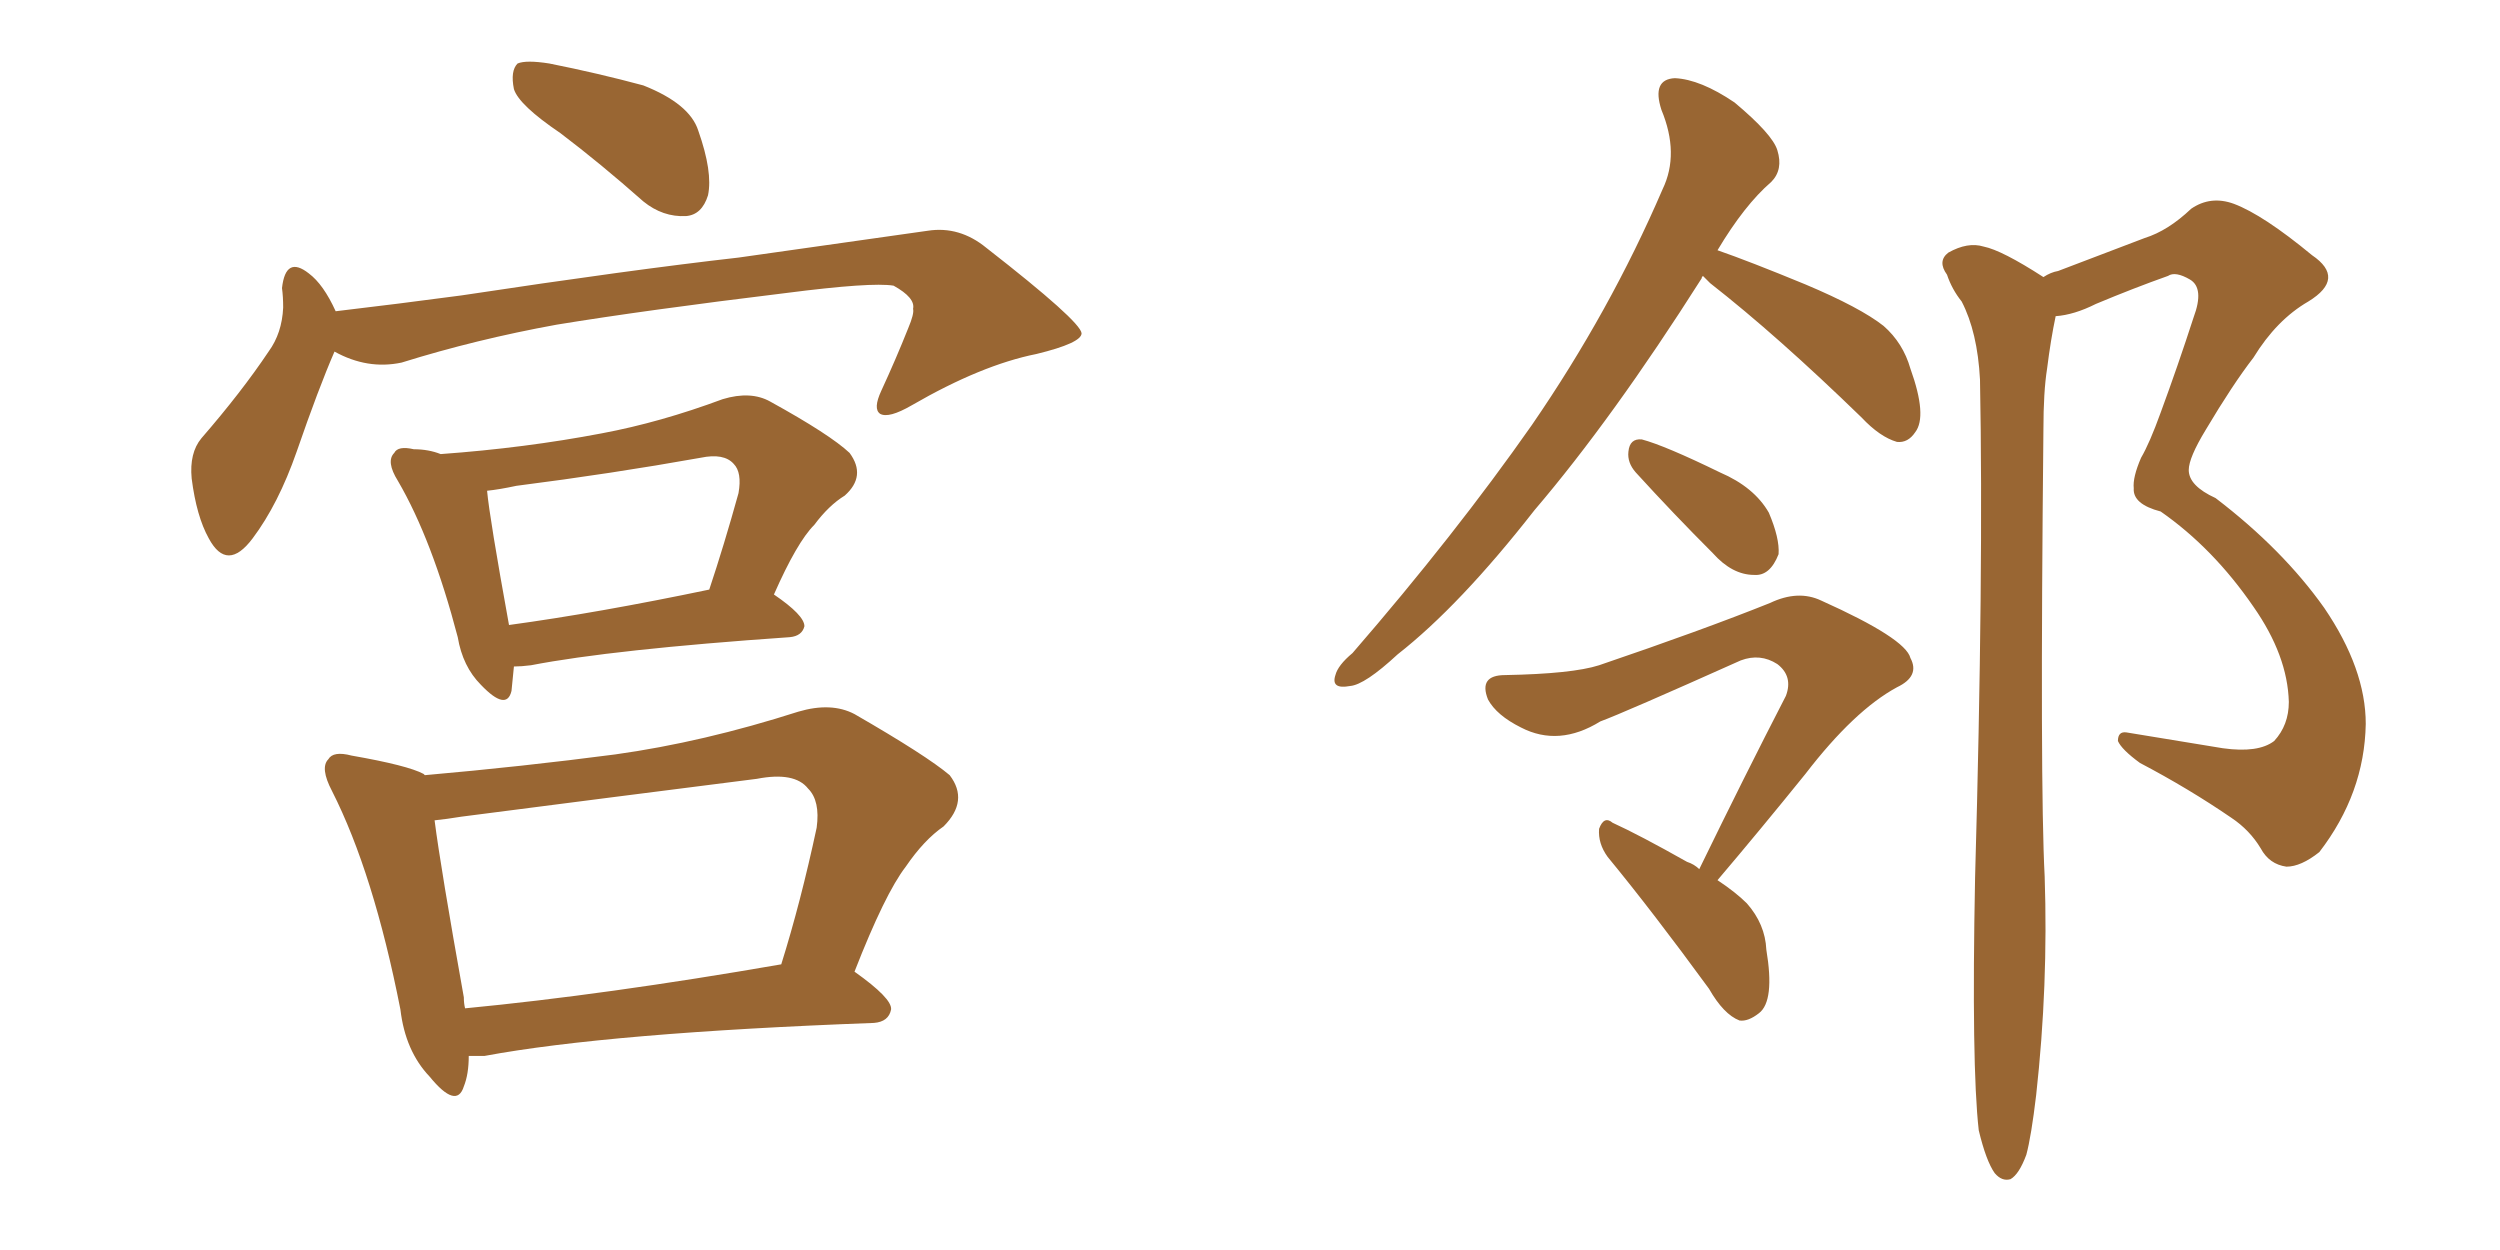 <svg xmlns="http://www.w3.org/2000/svg" xmlns:xlink="http://www.w3.org/1999/xlink" width="300" height="150"><path fill="#996633" padding="10" d="M67.24 15.97L67.24 15.97Q62.26 12.60 61.67 10.69L61.67 10.69Q61.23 8.50 62.11 7.62L62.11 7.62Q63.13 7.18 65.92 7.62L65.92 7.62Q71.78 8.79 77.20 10.25L77.20 10.25Q82.76 12.45 83.79 15.67L83.79 15.67Q85.55 20.65 84.96 23.44L84.96 23.44Q84.23 25.78 82.32 25.93L82.32 25.93Q79.54 26.07 77.20 24.17L77.20 24.17Q72.07 19.63 67.24 15.97ZM40.14 42.19L40.14 42.19Q38.23 46.58 35.60 54.20L35.60 54.20Q33.40 60.50 30.32 64.60L30.32 64.60Q27.25 68.70 25.05 64.60L25.05 64.60Q23.58 61.96 23.00 57.42L23.00 57.42Q22.71 54.35 24.17 52.59L24.17 52.59Q29.00 47.02 32.23 42.19L32.23 42.19Q33.84 39.99 33.98 36.91L33.98 36.91Q33.98 35.60 33.84 34.57L33.84 34.57Q34.28 30.62 37.06 32.81L37.06 32.81Q38.82 34.13 40.28 37.35L40.28 37.35Q47.75 36.47 55.37 35.45L55.37 35.45Q75.73 32.37 88.62 30.91L88.62 30.91Q101.07 29.15 111.33 27.69L111.33 27.69Q115.14 27.10 118.36 29.74L118.36 29.74Q129.64 38.53 129.79 39.99L129.79 39.99Q129.79 41.16 124.37 42.48L124.37 42.48Q117.77 43.80 109.42 48.63L109.42 48.63Q106.64 50.24 105.62 49.66L105.62 49.66Q104.74 49.07 105.76 46.88L105.76 46.88Q107.52 43.07 108.98 39.40L108.98 39.40Q109.72 37.65 109.57 37.06L109.57 37.06Q109.86 35.74 107.23 34.28L107.23 34.28Q104.59 33.84 94.34 35.16L94.34 35.16Q77.49 37.21 66.80 38.96L66.80 38.96Q57.13 40.72 48.19 43.51L48.19 43.51Q44.09 44.38 40.14 42.19ZM61.67 79.98L61.67 79.98Q61.52 81.59 61.38 82.91L61.38 82.91Q60.79 85.40 57.71 82.18L57.71 82.18Q55.52 79.98 54.93 76.46L54.93 76.46Q51.86 64.75 47.75 57.71L47.75 57.71Q46.29 55.37 47.31 54.35L47.31 54.35Q47.75 53.47 49.66 53.91L49.66 53.91Q51.42 53.91 52.88 54.49L52.88 54.49Q62.99 53.76 72.22 52.00L72.22 52.00Q79.25 50.68 86.72 47.90L86.72 47.90Q90.09 46.88 92.43 48.19L92.43 48.19Q99.61 52.15 101.95 54.35L101.95 54.35Q104.00 57.13 101.37 59.47L101.37 59.47Q99.46 60.64 97.71 62.99L97.71 62.99Q95.65 65.04 92.87 71.34L92.87 71.34Q96.53 73.83 96.53 75.15L96.53 75.15Q96.24 76.32 94.78 76.46L94.78 76.46Q73.54 77.93 63.72 79.83L63.72 79.83Q62.55 79.98 61.67 79.98ZM61.08 75L61.08 75Q71.78 73.54 85.11 70.75L85.11 70.75Q86.87 65.48 88.62 59.18L88.62 59.18Q89.06 56.69 88.04 55.66L88.04 55.66Q86.87 54.35 84.08 54.93L84.08 54.93Q73.39 56.84 61.96 58.30L61.96 58.30Q59.91 58.74 58.45 58.89L58.45 58.89Q58.74 62.11 61.08 75ZM56.25 126.71L56.25 126.71Q56.25 128.91 55.66 130.37L55.66 130.37Q54.79 133.15 51.56 129.20L51.56 129.20Q48.63 126.12 48.05 121.14L48.05 121.14Q44.82 104.74 39.84 94.92L39.84 94.92Q38.38 92.14 39.40 91.11L39.40 91.11Q39.99 90.09 42.19 90.67L42.19 90.67Q48.93 91.85 50.83 92.87L50.83 92.87Q50.83 92.87 50.98 93.02L50.98 93.02Q62.70 91.99 73.83 90.53L73.83 90.53Q84.38 89.06 95.80 85.40L95.80 85.40Q99.76 84.23 102.54 85.69L102.54 85.69Q111.18 90.67 113.96 93.02L113.96 93.02Q116.31 96.09 113.23 99.17L113.23 99.17Q110.89 100.78 108.69 104.00L108.69 104.00Q106.20 107.23 102.54 116.60L102.54 116.60Q107.08 119.82 106.93 121.14L106.93 121.14Q106.64 122.61 104.88 122.75L104.88 122.75Q73.10 123.93 58.15 126.71L58.15 126.71Q57.13 126.71 56.25 126.71ZM55.81 121.00L55.81 121.00L55.81 121.00Q72.66 119.38 93.75 115.72L93.75 115.72Q96.09 108.25 98.00 99.32L98.00 99.32Q98.44 96.09 96.97 94.63L96.97 94.63Q95.36 92.58 90.82 93.46L90.82 93.46Q73.54 95.65 55.37 98.00L55.37 98.00Q53.61 98.29 52.15 98.44L52.15 98.44Q52.88 104.15 55.66 119.68L55.66 119.68Q55.66 120.41 55.81 121.00ZM204.35 33.11L204.35 33.11Q204.20 33.25 204.20 33.40L204.20 33.40Q193.51 50.24 184.13 61.23L184.13 61.23Q175.20 72.66 167.72 78.52L167.72 78.52Q163.77 82.18 162.01 82.32L162.01 82.32Q159.67 82.76 160.25 81.01L160.25 81.01Q160.55 79.83 162.30 78.37L162.30 78.37Q174.61 64.16 183.84 50.98L183.84 50.98Q193.21 37.35 199.51 22.71L199.51 22.71Q201.56 18.46 199.37 13.18L199.37 13.18Q198.19 9.52 200.98 9.38L200.98 9.38Q204.05 9.52 208.15 12.30L208.15 12.30Q212.70 16.11 213.28 18.02L213.28 18.02Q214.01 20.36 212.55 21.83L212.55 21.83Q209.33 24.61 206.10 30.03L206.10 30.03Q209.91 31.35 216.65 34.13L216.65 34.13Q223.24 36.91 226.03 39.11L226.03 39.11Q228.37 41.16 229.25 44.24L229.25 44.24Q231.30 49.95 229.83 51.86L229.83 51.86Q228.96 53.17 227.64 53.03L227.64 53.03Q225.59 52.44 223.39 50.10L223.39 50.10Q213.28 40.28 205.22 33.98L205.22 33.98Q204.49 33.25 204.35 33.11ZM196.29 56.69L196.29 56.69Q195.26 55.52 195.41 54.20L195.41 54.20Q195.56 52.59 197.02 52.73L197.02 52.73Q199.80 53.47 206.40 56.69L206.40 56.69Q210.50 58.45 212.26 61.52L212.26 61.52Q213.57 64.60 213.43 66.50L213.43 66.50Q212.40 69.14 210.50 68.99L210.50 68.99Q207.86 68.99 205.52 66.36L205.52 66.36Q200.83 61.67 196.29 56.69ZM206.10 105.62L206.10 105.62Q208.30 107.08 209.62 108.40L209.62 108.40Q211.82 110.89 211.96 113.96L211.96 113.96Q212.99 120.12 211.08 121.58L211.08 121.58Q209.77 122.61 208.74 122.46L208.74 122.46Q206.84 121.73 205.08 118.65L205.08 118.65Q198.34 109.42 192.92 102.83L192.92 102.83Q191.75 101.22 191.89 99.46L191.89 99.46Q192.48 97.85 193.51 98.73L193.51 98.73Q196.73 100.20 202.44 103.42L202.44 103.42Q203.32 103.71 203.91 104.30L203.91 104.30Q209.33 93.16 214.31 83.50L214.31 83.50Q215.19 81.15 213.28 79.69L213.28 79.69Q211.23 78.37 208.89 79.25L208.89 79.25Q194.82 85.55 192.04 86.57L192.04 86.57Q187.06 89.65 182.52 87.30L182.52 87.30Q179.59 85.84 178.56 83.94L178.56 83.94Q177.39 81.01 180.62 81.01L180.62 81.01Q188.67 80.86 191.89 79.83L191.89 79.83Q204.35 75.59 212.40 72.36L212.40 72.36Q215.77 70.75 218.55 72.07L218.55 72.07Q228.66 76.61 229.25 78.96L229.25 78.96Q230.42 81.15 227.64 82.47L227.64 82.47Q222.51 85.25 216.65 92.87L216.65 92.87Q211.08 99.76 206.10 105.62ZM237.45 135.64L237.45 135.64L237.45 135.64Q236.57 127.88 237.01 105.32L237.01 105.32Q238.04 68.85 237.60 45.56L237.60 45.56Q237.30 39.84 235.40 36.18L235.40 36.18Q234.23 34.72 233.64 32.96L233.64 32.96Q232.47 31.35 233.79 30.32L233.79 30.32Q236.13 29.00 238.04 29.59L238.04 29.59Q240.23 30.03 245.21 33.25L245.21 33.25Q246.09 32.67 246.97 32.52L246.97 32.52Q252.39 30.47 257.37 28.56L257.37 28.56Q260.16 27.69 262.94 25.05L262.94 25.05Q265.28 23.44 268.07 24.46L268.07 24.46Q271.58 25.78 277.44 30.62L277.44 30.62Q281.54 33.40 277.00 36.18L277.00 36.18Q273.19 38.38 270.41 42.92L270.41 42.92Q267.92 46.14 264.70 51.56L264.70 51.56Q262.65 54.93 262.65 56.40L262.65 56.40Q262.65 58.30 265.87 59.77L265.87 59.77Q273.93 65.92 278.91 72.95L278.91 72.95Q283.89 80.27 283.89 86.87L283.89 86.87Q283.74 95.21 278.32 102.25L278.32 102.25Q276.12 104.00 274.37 104.00L274.37 104.00Q272.31 103.71 271.29 101.81L271.29 101.81Q269.97 99.61 267.77 98.14L267.77 98.14Q262.65 94.63 256.79 91.55L256.79 91.55Q254.59 89.94 254.15 88.92L254.15 88.92Q254.15 87.74 255.18 87.89L255.18 87.89Q260.45 88.77 266.75 89.79L266.75 89.79Q271.00 90.38 272.90 88.92L272.90 88.92Q274.66 87.01 274.66 84.23L274.66 84.23Q274.51 78.66 270.41 72.80L270.41 72.80Q265.58 65.77 259.28 61.38L259.28 61.38Q255.91 60.50 256.05 58.59L256.05 58.59Q255.91 57.28 256.93 54.93L256.93 54.93Q257.96 53.17 259.28 49.51L259.28 49.51Q261.33 43.95 263.23 38.09L263.23 38.09Q264.55 34.57 262.79 33.54L262.79 33.54Q261.04 32.52 260.16 33.11L260.16 33.11Q256.05 34.57 251.51 36.47L251.51 36.47Q248.88 37.79 246.68 37.94L246.68 37.94Q246.09 40.72 245.65 44.24L245.65 44.24Q245.21 47.02 245.21 51.56L245.21 51.56Q244.78 94.19 245.36 105.18L245.36 105.18Q245.80 118.21 244.34 131.40L244.34 131.40Q243.75 136.38 243.16 138.57L243.16 138.57Q242.29 140.92 241.26 141.50L241.26 141.50Q240.23 141.80 239.36 140.77L239.36 140.77Q238.33 139.31 237.45 135.64Z"/></svg>